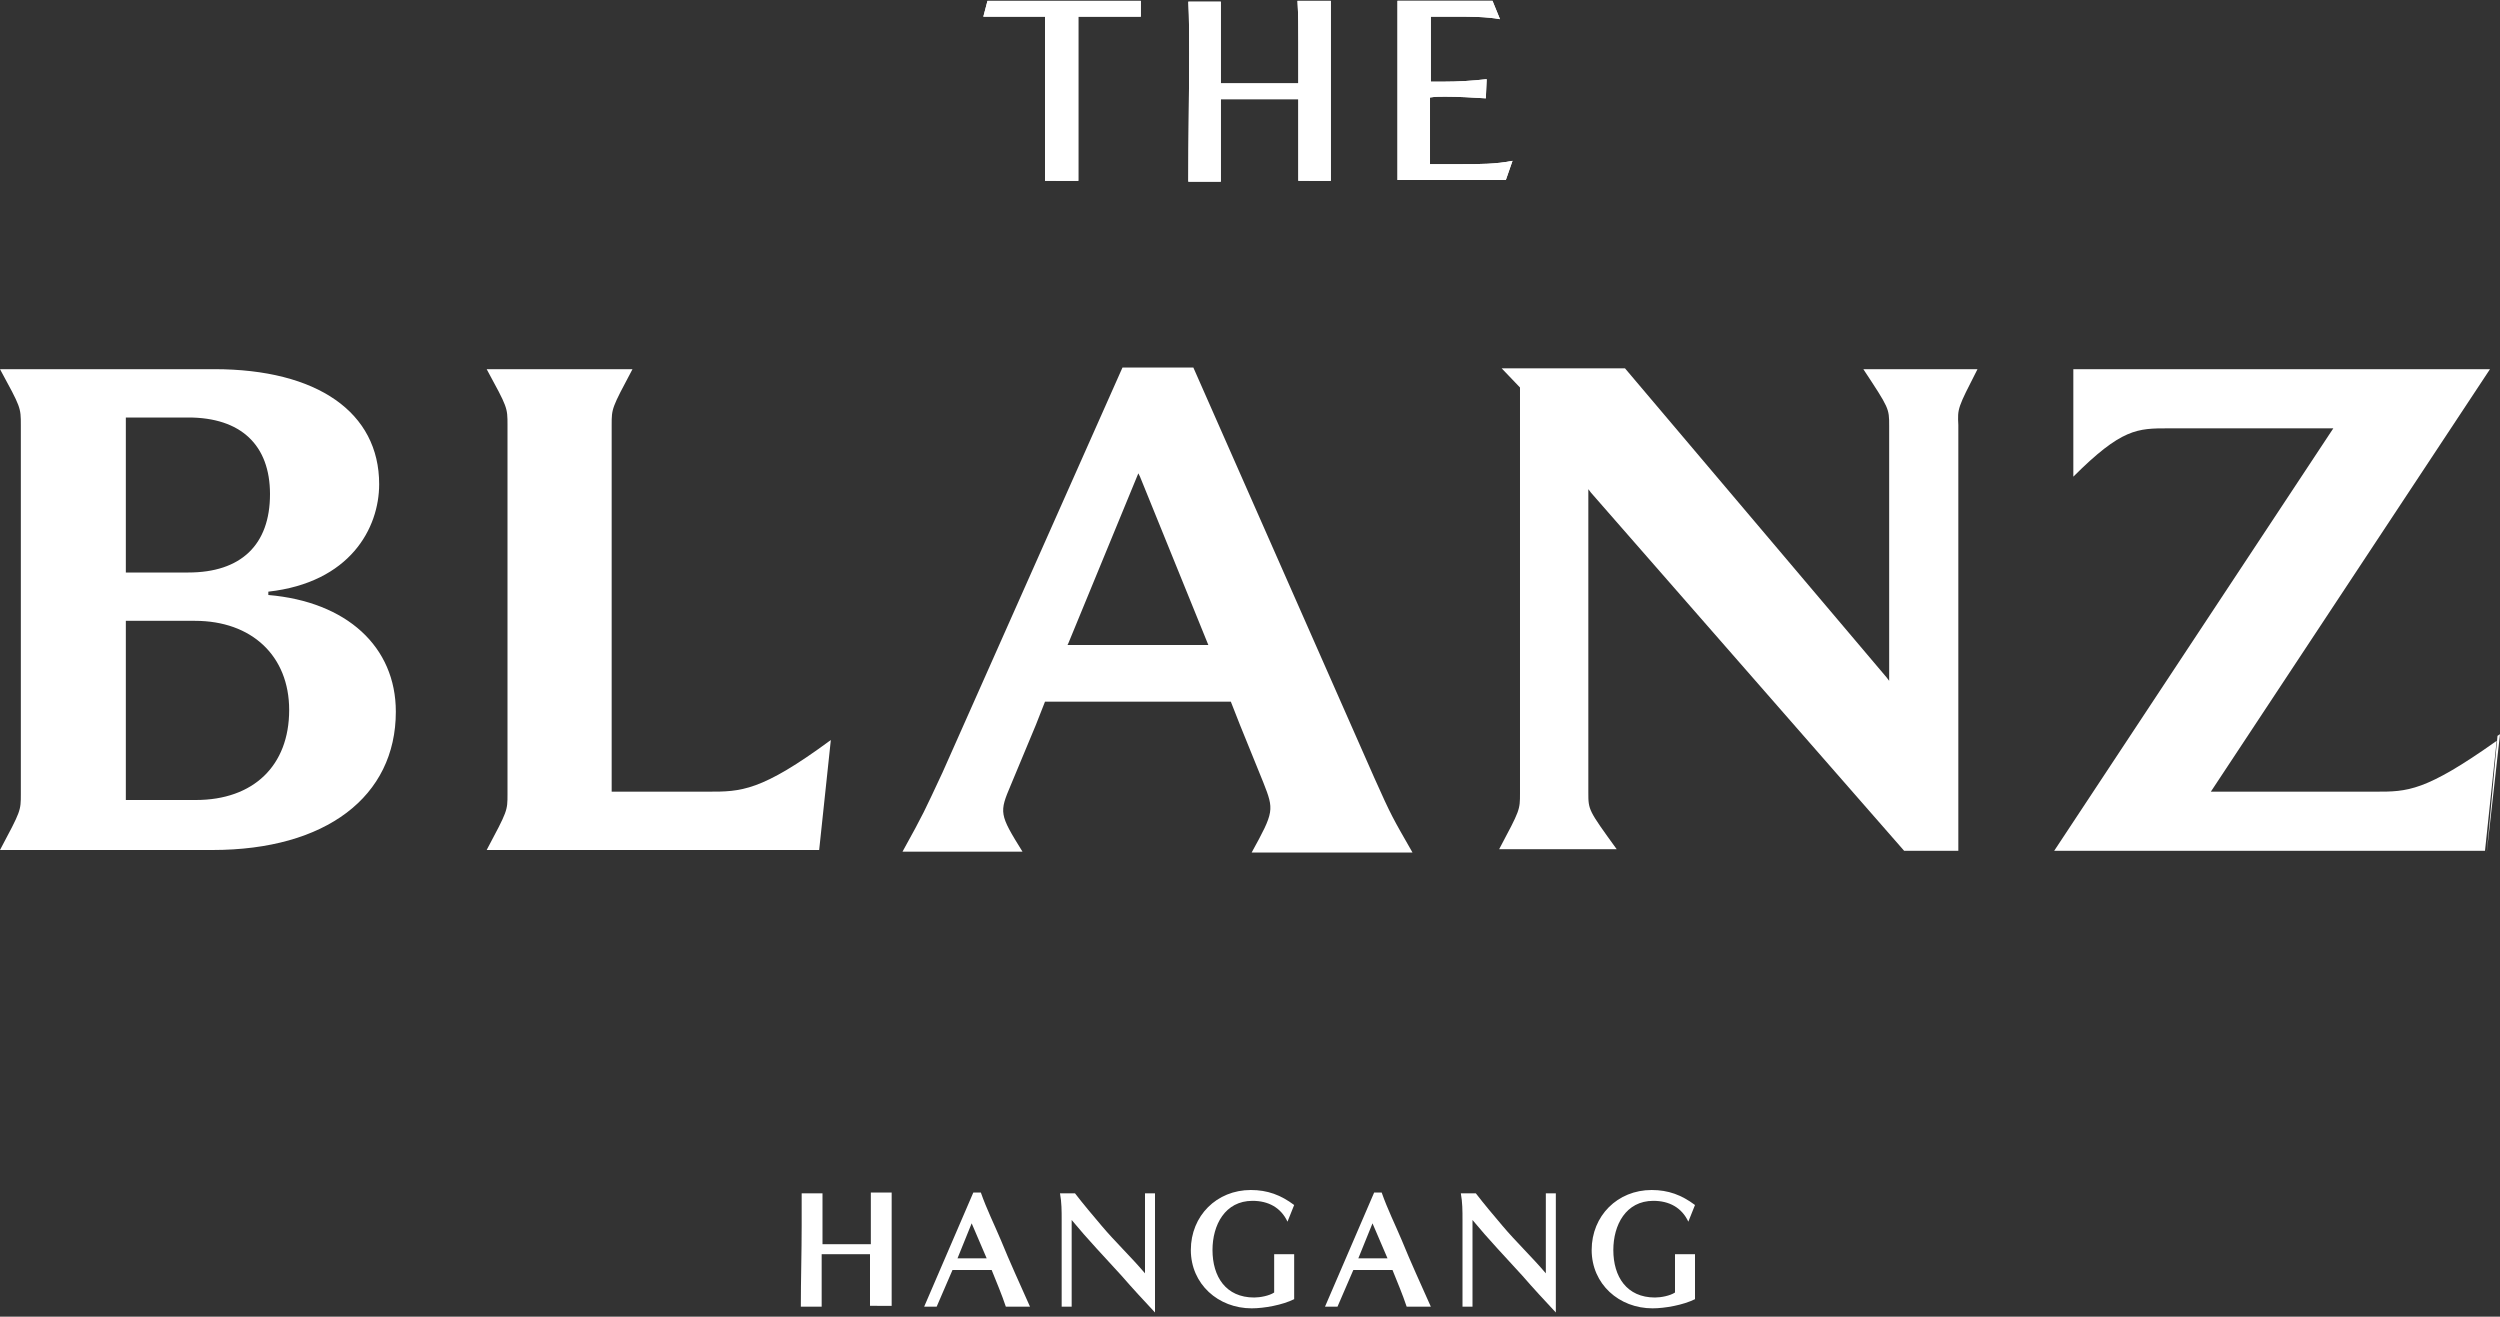 <?xml version="1.0" encoding="utf-8"?>
<!-- Generator: Adobe Illustrator 21.0.0, SVG Export Plug-In . SVG Version: 6.00 Build 0)  -->
<svg version="1.1" id="Layer_1" xmlns="http://www.w3.org/2000/svg" xmlns:xlink="http://www.w3.org/1999/xlink" x="0px" y="0px"
	 viewBox="0 0 300 158" style="enable-background:new 0 0 300 158;" xml:space="preserve">
<rect x="0" y="0" width="300" height="158" fill="#333333" stroke="none"/>
<style type="text/css">
	.st0{fill:#FFFFFF;}
</style>
<g>
	<path class="st0" d="M104.4,156.8v-6.3h-5.8c0,2.1,0,4.2,0,6.3h-2.5c0-3.2,0.1-6.5,0.1-9.7c0-1.3,0-2.6,0-3.9h2.5v6.1h5.8v-3.1
		c0-1,0-2,0-3.1h2.5v13.6H104.4z"/>
	<path class="st0" d="M120.7,156.8c-0.5-1.5-1.1-2.9-1.7-4.4h-4.7l-1.9,4.4h-1.5l5.9-13.7h0.9c0.7,2,1.6,3.8,2.4,5.7
		c1.1,2.7,2.3,5.3,3.5,8H120.7z M116.6,146.8l-1.7,4.2h3.5L116.6,146.8z"/>
	<path class="st0" d="M137.4,143.2h1.2l0,14.3c-1.4-1.5-2.7-2.9-4-4.4c-2-2.2-4.1-4.4-6-6.7v10.4h-1.2c0-3.5,0-6.9,0-10.4
		c0-1.1,0-2.1-0.2-3.2h1.8c1,1.3,2.1,2.6,3.2,3.9c1.6,1.9,3.5,3.7,5.2,5.7V143.2z"/>
	<path class="st0" d="M153,150.5h2.3v5.4c-1.4,0.7-3.6,1.1-5.1,1.1c-4,0-7.3-2.9-7.3-7c0-4.1,3.1-7.2,7.2-7.2c2,0,3.6,0.6,5.2,1.8
		l-0.8,2c-0.8-1.7-2.3-2.5-4.2-2.5c-3.3,0-4.8,2.9-4.8,5.9c0,3.2,1.6,5.7,5,5.7c0.7,0,1.8-0.2,2.4-0.6V150.5z"/>
	<path class="st0" d="M168.8,156.8c-0.5-1.5-1.1-2.9-1.7-4.4h-4.7l-1.9,4.4h-1.5l5.9-13.7h0.9c0.7,2,1.6,3.8,2.4,5.7
		c1.1,2.7,2.3,5.3,3.5,8H168.8z M164.7,146.8L163,151h3.5L164.7,146.8z"/>
	<path class="st0" d="M185.5,143.2h1.2l0,14.3c-1.4-1.5-2.7-2.9-4-4.4c-2-2.2-4.1-4.4-6-6.7v10.4h-1.2c0-3.5,0-6.9,0-10.4
		c0-1.1,0-2.1-0.2-3.2h1.8c1,1.3,2.1,2.6,3.2,3.9c1.6,1.9,3.5,3.7,5.2,5.7V143.2z"/>
	<path class="st0" d="M201.1,150.5h2.3v5.4c-1.4,0.7-3.6,1.1-5.1,1.1c-4,0-7.3-2.9-7.3-7c0-4.1,3.1-7.2,7.2-7.2c2,0,3.6,0.6,5.2,1.8
		l-0.8,2c-0.8-1.7-2.3-2.5-4.2-2.5c-3.3,0-4.8,2.9-4.8,5.9c0,3.2,1.6,5.7,5,5.7c0.7,0,1.8-0.2,2.4-0.6V150.5z"/>
	<path class="st0" d="M125.4,21.8V2H118l0.5-1.9h18.4l0,1.9h-7.5c0,6.6,0,13.1,0,19.7H125.4z"/>
	<path class="st0" d="M125.4,21.8V2H118l0.5-1.9h18.4l0,1.9h-7.5c0,6.6,0,13.1,0,19.7H125.4z"/>
	<path class="st0" d="M155.8,21.8v-9.9h-9.3c0,3.3,0,6.6,0,9.9h-3.9c0-5.1,0.1-10.3,0.1-15.4c0-2.1,0-4.1-0.1-6.2h3.9v9.8h9.3V5
		c0-1.6,0-3.2-0.1-4.9h4v21.6H155.8z"/>
	<path class="st0" d="M155.8,21.8v-9.9h-9.3c0,3.3,0,6.6,0,9.9h-3.9c0-5.1,0.1-10.3,0.1-15.4c0-2.1,0-4.1-0.1-6.2h3.9v9.8h9.3V5
		c0-1.6,0-3.2-0.1-4.9h4v21.6H155.8z"/>
	<path class="st0" d="M167.7,21.8V0.1h11.4l0.9,2.2C178.3,2,176.5,2,174.8,2h-3.1v7.8h1.5c1.7,0,3.5-0.1,5.2-0.3l-0.1,2.3
		c-1.6-0.1-3.3-0.2-4.9-0.2c-0.6,0-1.2,0-1.8,0.1v8h3.9c2,0,4,0,6-0.4l-0.8,2.3H167.7z"/>
	<path class="st0" d="M167.7,21.8V0.1h11.4l0.9,2.2C178.3,2,176.5,2,174.8,2h-3.1v7.8h1.5c1.7,0,3.5-0.1,5.2-0.3l-0.1,2.3
		c-1.6-0.1-3.3-0.2-4.9-0.2c-0.6,0-1.2,0-1.8,0.1v8h3.9c2,0,4,0,6-0.4l-0.8,2.3H167.7z"/>
	<path class="st0" d="M32.2,71.4l0-0.4c9.8-1.1,13.3-7.6,13.3-12.9c0-8.6-7.4-13.8-19.8-13.8H0c2.5,4.6,2.5,4.6,2.5,6.7v44.3
		c0,2,0,2-2.5,6.7h25.5c13.6,0,22-6.4,22-16.6C47.5,77.6,41.6,72.2,32.2,71.4 M15.1,50.1h7.5c6.3,0,9.8,3.3,9.8,9.2
		c0,6.1-3.5,9.4-9.8,9.4h-7.5V50.1z M23.5,96h-8.4V74.5h8.3c6.8,0,11.3,4.2,11.3,10.7C34.7,91.9,30.4,96,23.5,96"/>
	<path class="st0" d="M73.4,51c0-2,0-2,2.5-6.7H58.4c2.5,4.6,2.5,4.6,2.5,6.7v44.3c0,2,0,2-2.5,6.7h39.9l1.4-13.2
		C91.3,95,88.9,95,85,95H73.4V51z"/>
	<path class="st0" d="M285.1,95h-19.8l0.2-0.3l33.3-50.4h-50v12.9c5.8-5.8,7.7-5.8,11.4-5.8H280l-0.2,0.3l-33.3,50.4h51.7l1.4-13.2
		C291,95,288.9,95,285.1,95"/>
	<path class="st0" d="M298.4,102.4l1.6-14.3l-0.3,0.2 M299.2,44.2l0.2-0.3 M299.8,88.5l-1.5,13.8"/>
	<path class="st0" d="M298.3,102.3l1.5-13.8 M299.6,88.9l-1.4,13.2"/>
	<path class="st0" d="M143.2,44.1h-8.5l-21.6,48.6c-2.2,4.7-2.2,4.8-4.8,9.5h14.4c-2.8-4.5-2.8-4.7-1.4-8l3-7.2l1.1-2.8h22.3
		l1.1,2.8l2.8,6.9c1.3,3.3,1.3,3.5-1.4,8.4h19.3c-2.4-4.2-2.5-4.3-4.6-9L143.2,44.1z M128.1,77.4l0.1-0.2l8.4-20.4l0.2,0.4l8.2,20.2
		H128.1z"/>
	<path class="st0" d="M237.3,44.3h-13.7c3.1,4.7,3.1,4.7,3.1,6.8v30.6l-0.3-0.4l-31.4-37.1h-14.8l2.2,2.3v48.7c0,2,0,2-2.5,6.7h14.1
		c-3.4-4.7-3.4-4.7-3.4-6.8V58.7l0.3,0.4l37.6,43h6.5V51C234.9,49,234.9,49,237.3,44.3"/>
</g>
</svg>
